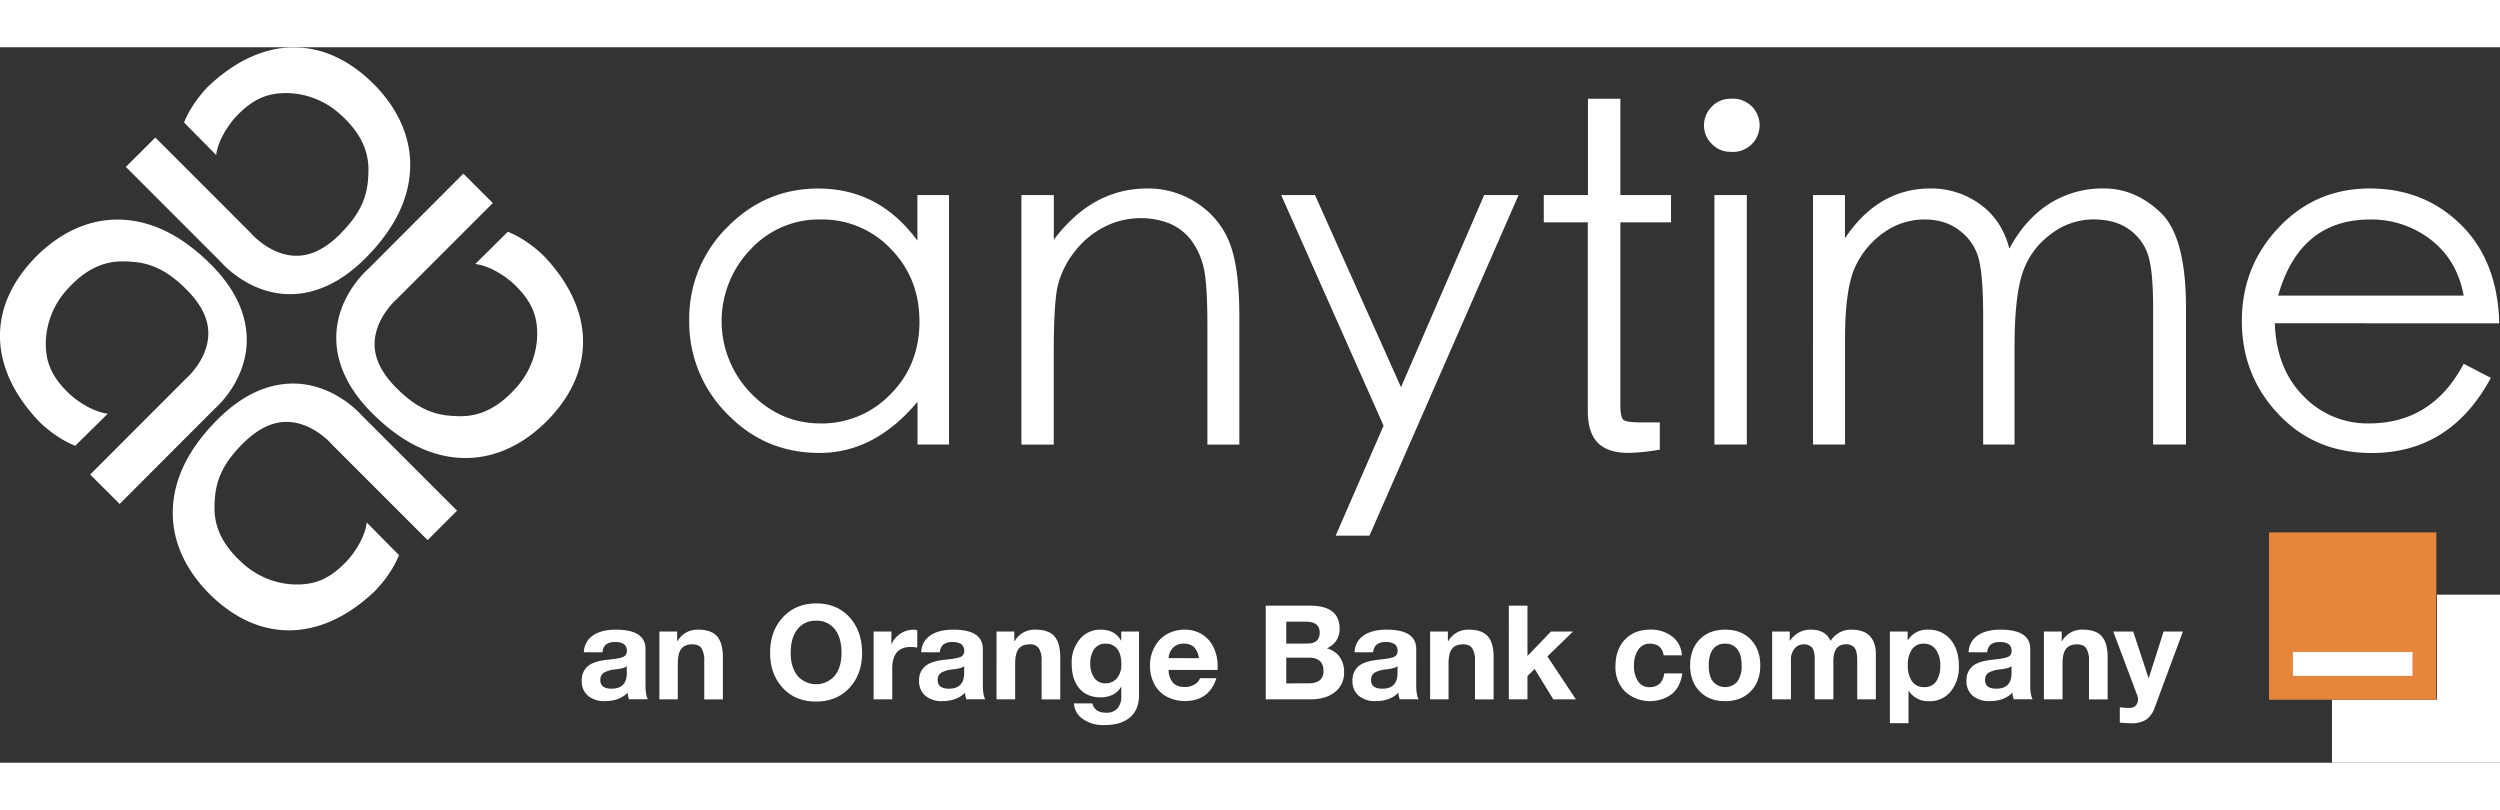 <svg width="1000px" height="324px" id="Calque_1" data-name="Calque 1" xmlns="http://www.w3.org/2000/svg" viewBox="0 0 1125.56 322.11"><rect x="0" y="0" width="1125.56" height="322.11" fill="#333333" stroke="none"/><defs><style>.cls-1{fill:#fff;}.cls-2{fill:#e6863c;}</style></defs><path class="cls-1" d="M437.39,67.48V179.81H423.22V160.54q-19.25,23-44,23.05t-41.78-17.66a58.4,58.4,0,0,1-17-42.05A57.64,57.64,0,0,1,337.52,82q17.12-17.46,41-17.45,27.49,0,44.64,23.47V67.48Zm-13.32,56.69q0-19.24-12.9-32.47a42.45,42.45,0,0,0-31.63-13.22A41.88,41.88,0,0,0,347.91,92.1a46.53,46.53,0,0,0,.22,64.52q13.13,13.63,31.41,13.69A42.89,42.89,0,0,0,411,157.21q13.11-13.11,13.11-33Z" transform="translate(-10.13 -0.95)"/><path class="cls-1" d="M470,67.48h14.59v20.1q17.34-23.06,42.1-23.06a39.78,39.78,0,0,1,22.81,6.88,37.4,37.4,0,0,1,14.39,18q4.23,11.1,4.22,32.68v57.75H553.73V126.32q0-19.66-1.8-26.65a32.85,32.85,0,0,0-5.5-11.85A23.82,23.82,0,0,0,537,80.41a36,36,0,0,0-29.82,1.49,39.2,39.2,0,0,0-13.33,11.21,40.56,40.56,0,0,0-7.4,14.81q-1.9,7.6-1.9,30.66v41.26H470Z" transform="translate(-10.13 -0.95)"/><path class="cls-1" d="M586.94,67.48h15.23L640.9,154l37.44-86.51h15.48L626.71,220.83H611.48l21.57-49.5Z" transform="translate(-10.13 -0.95)"/><path class="cls-1" d="M739.66,162q0,5.7,1.48,6.77t7.62,1.06h8.65v12.26a90.94,90.94,0,0,1-14,1.48q-9.5,0-14-4.65T725,164.36V79.75H705.18V67.48h19.88V24.12h14.6V67.48h22.81V79.75H739.66Z" transform="translate(-10.13 -0.95)"/><path class="cls-1" d="M777.31,36.17a11.78,11.78,0,0,1,3.49-8.46,11.35,11.35,0,0,1,8.46-3.59,12,12,0,1,1,0,23.9h0a11.35,11.35,0,0,1-8.46-3.59A11.51,11.51,0,0,1,777.31,36.17ZM782,67.48h14.59V179.81H782Z" transform="translate(-10.13 -0.95)"/><path class="cls-1" d="M826.39,67.48h14.38V86.94q15-22.41,38.5-22.42a37.25,37.25,0,0,1,22.32,7.09q9.84,7.08,13.21,20,7-13.09,17.77-20.09a44.71,44.71,0,0,1,24.86-7q14.07,0,25.49,10.89t11.4,43.05v61.35h-14.8V118.46q0-15.43-1.91-22.74a22.59,22.59,0,0,0-8.24-12.27q-6.36-5-16.83-5a31.48,31.48,0,0,0-19.55,7,35.17,35.17,0,0,0-12.48,17.77q-3.39,10.8-3.38,32.59v44H903V122.25q0-18-1.9-25.7a23.22,23.22,0,0,0-8.46-12.9q-6.57-5.18-16.08-5.18a31.46,31.46,0,0,0-17.87,5.6,38.34,38.34,0,0,0-13.11,15.34q-4.77,9.74-4.76,32.79v47.59H826.38Z" transform="translate(-10.13 -0.95)"/><path class="cls-1" d="M1119.35,143.43l12.22,6.35q-18.18,33.84-53.72,33.84-25.38,0-41.88-17.45t-16.5-42q0-24.54,16.61-42.1t41-17.55q24.45,0,41,16.29t17.28,44.41H1034.32q.62,20.31,12.79,32.68a39.8,39.8,0,0,0,29.51,12.4Q1105.18,170.31,1119.35,143.43Zm0-30.67q-3-16.07-14.81-25.18a43.59,43.59,0,0,0-27.28-9.09q-31.73,0-41.46,34.27Z" transform="translate(-10.13 -0.95)"/><path class="cls-1" d="M215.92,209.58l-13.26,13.26-43.31-43.3-.17-.21c-.07-.08-9.1-10.34-21.18-9.68-6.24.33-12.34,3.54-18.63,9.82l-.15.14c-8.69,8.72-11.85,16.23-12.38,24.92-.38,6.05-1,16.76,12.77,28.93a36.42,36.42,0,0,0,23.77,9.36c8.27.07,15-2.2,22.87-10.52,3.26-3.41,8.23-10.69,9-17.39l14.5,14.67c-3.31,8.5-9.89,15.21-10.59,15.95l-.17.17c-12.22,11.72-25.71,17.85-39,17.75-11.53-.08-22.49-4.66-32.59-13.6-7.8-6.91-20.68-21.57-19.4-42.11.82-13.54,7.6-26.73,20.09-39.23l.19-.18c10.06-10,20.81-15.37,31.93-15.93,18.45-.93,31,12.22,32.78,14.28Z" transform="translate(-10.13 -0.95)"/><path class="cls-1" d="M218.74,57.83,232,71.09,188.7,114.38l-.2.19c-.09.06-10.35,9.1-9.69,21.18.34,6.23,3.55,12.32,9.82,18.63l.14.14c8.73,8.72,16.24,11.85,24.89,12.39,6.05.38,16.75,1,28.93-12.77A36.54,36.54,0,0,0,252,130.4c.06-8.28-2.22-15-10.53-22.87-3.41-3.26-10.69-8.23-17.38-9l14.66-14.51c8.5,3.32,15.22,9.89,15.95,10.6l.17.17c11.72,12.22,17.85,25.71,17.76,39-.09,11.52-4.67,22.49-13.61,32.59-6.91,7.79-21.57,20.68-42.1,19.4-13.54-.81-26.74-7.59-39.23-20.09l-.19-.19c-10-10.06-15.37-20.81-15.93-31.93-.93-18.45,12.22-31,14.28-32.77Z" transform="translate(-10.13 -0.95)"/><path class="cls-1" d="M66.8,54.81,80.07,41.59l43.3,43.31.18.2c.06.08,9.1,10.34,21.18,9.69,6.24-.35,12.33-3.56,18.64-9.82a1.06,1.06,0,0,1,.12-.2c8.73-8.73,11.85-16.24,12.39-24.89.38-6,1-16.76-12.77-28.94a36.55,36.55,0,0,0-23.77-9.37c-8.28-.06-15,2.21-22.88,10.53-3.22,3.41-8.22,10.68-9,17.39L93,34.82c3.31-8.49,9.88-15.21,10.59-15.95l.17-.17C116,7,129.47.85,142.73,1c11.52.09,22.49,4.67,32.59,13.61,7.8,6.91,20.69,21.57,19.41,42.1-.82,13.54-7.61,26.75-20.1,39.23l-.19.18c-10.06,10-20.81,15.37-31.94,15.94-18.44.92-30.95-12.22-32.76-14.29Z" transform="translate(-10.13 -0.95)"/><path class="cls-1" d="M64,206.56,50.72,193.31,94,150l.2-.19c.09-.06,10.35-9.09,9.69-21.18-.34-6.24-3.55-12.33-9.82-18.63l-.14-.14C85.22,101.14,77.71,98,69.07,97.48c-6.06-.37-16.76-1-28.94,12.78A36.47,36.47,0,0,0,30.75,134C30.7,142.3,33,149,41.28,156.9c3.41,3.26,10.69,8.22,17.39,9L44,180.36c-8.5-3.31-15.21-9.88-15.95-10.59l-.18-.17c-11.7-12.22-17.85-25.71-17.75-39,.09-11.53,4.67-22.48,13.62-32.58,6.9-7.79,21.56-20.68,42.09-19.4,13.54.81,26.74,7.6,39.23,20.09l.19.19c10,10.06,15.37,20.8,15.93,31.94.92,18.45-12.22,31-14.29,32.76Z" transform="translate(-10.13 -0.95)"/><path class="cls-1" d="M287.4,263.15q13.35,0,13.35,8.68V288c0,3,.35,5.16,1.06,6.49h-8.5a11.61,11.61,0,0,1-.59-2.95q-3.72,3.78-10.28,3.78a11.24,11.24,0,0,1-7.59-2.42,8.43,8.43,0,0,1-2.8-6.74,8.12,8.12,0,0,1,2.65-6.49q2.71-2.43,9.87-3.08c3.38-.35,5.53-.79,6.43-1.32a2.65,2.65,0,0,0,1.36-2.45,3.71,3.71,0,0,0-1.24-3.08,6.62,6.62,0,0,0-4.13-1,6.32,6.32,0,0,0-4,1.09,4.89,4.89,0,0,0-1.59,3.51H273a9.33,9.33,0,0,1,4.14-7.61Q281,263.14,287.4,263.15Zm-7,22.68q0,3.9,5.14,3.9,6.74-.06,6.79-6.91v-3.25q-1,1-5.08,1.47a13,13,0,0,0-5.19,1.45A3.63,3.63,0,0,0,280.43,285.83Z" transform="translate(-10.13 -0.95)"/><path class="cls-1" d="M324.49,263.15c3.89,0,6.72,1,8.47,3s2.63,5.1,2.63,9.39v19H327.2V277.2a10.34,10.34,0,0,0-1.21-5.61c-.8-1.22-2.19-1.83-4.16-1.83-2.28,0-3.94.69-5,2.07s-1.54,3.64-1.54,6.79v15.89H307V264h8v4.26h.18A10.29,10.29,0,0,1,324.49,263.15Z" transform="translate(-10.13 -0.95)"/><path class="cls-1" d="M377.58,251.33q9.33,0,15,6.21t5.69,16.06q0,9.63-5.72,15.77t-15,6.15q-9.33,0-15-6.15t-5.7-15.77q0-9.8,5.73-16T377.58,251.33ZM366.12,273.6q0,6.39,3,10.25a11.14,11.14,0,0,0,16.83.06Q389,280.1,389,273.6q0-6.8-3-10.63a10.2,10.2,0,0,0-8.47-3.84,10.08,10.08,0,0,0-8.36,3.84Q366.12,266.81,366.12,273.6Z" transform="translate(-10.13 -0.95)"/><path class="cls-1" d="M421.28,263.15a5,5,0,0,1,1.83.29v7.8a14,14,0,0,0-3-.3q-8.28,0-8.27,9.81v13.76h-8.39V264h8v5.68h.12a10.65,10.65,0,0,1,9.75-6.5Z" transform="translate(-10.13 -0.95)"/><path class="cls-1" d="M439.29,263.15q13.33,0,13.34,8.68V288c0,3,.36,5.16,1.07,6.49h-8.51a12.55,12.55,0,0,1-.59-2.95q-3.72,3.78-10.27,3.78a11.24,11.24,0,0,1-7.59-2.42,8.44,8.44,0,0,1-2.81-6.74,8.13,8.13,0,0,1,2.66-6.49q2.71-2.43,9.86-3.08c3.39-.35,5.53-.79,6.44-1.32a2.65,2.65,0,0,0,1.36-2.45,3.74,3.74,0,0,0-1.24-3.08,6.66,6.66,0,0,0-4.14-1,6.27,6.27,0,0,0-4,1.09,4.89,4.89,0,0,0-1.6,3.51h-8.38a9.3,9.3,0,0,1,4.13-7.61Q432.85,263.14,439.29,263.15Zm-7,22.68q0,3.9,5.14,3.9,6.72-.06,6.79-6.91v-3.25q-1,1-5.08,1.47a13.13,13.13,0,0,0-5.2,1.45A3.64,3.64,0,0,0,432.32,285.83Z" transform="translate(-10.13 -0.95)"/><path class="cls-1" d="M476.37,263.15q5.85,0,8.48,3t2.63,9.39v19h-8.39V277.2a10.34,10.34,0,0,0-1.21-5.61,4.62,4.62,0,0,0-4.16-1.83q-3.44,0-5,2.07t-1.54,6.79v15.89h-8.39V264h8v4.26H467A10.31,10.31,0,0,1,476.37,263.15Z" transform="translate(-10.13 -0.95)"/><path class="cls-1" d="M505.72,263.15q6.33,0,9.1,4.9h.12V264h8v28.65q0,6.61-4.11,10.05t-11.66,3.42a15.61,15.61,0,0,1-9.54-2.77,9.09,9.09,0,0,1-4-7h8.32q1,4.2,6.26,4.2a6.39,6.39,0,0,0,5-1.92,7.86,7.86,0,0,0,1.75-5.47V288.9h-.12a8.56,8.56,0,0,1-3.63,3.49,12,12,0,0,1-5.53,1.24q-6.14,0-9.59-4t-3.46-11.34a16.2,16.2,0,0,1,3.63-10.81A11.8,11.8,0,0,1,505.72,263.15Zm-4.72,15a11.05,11.05,0,0,0,1.8,6.73,5.86,5.86,0,0,0,5,2.43A6.44,6.44,0,0,0,513,285a9.29,9.29,0,0,0,2-6.17q0-4.6-1.86-7a6.4,6.4,0,0,0-5.35-2.36,5.74,5.74,0,0,0-5,2.45A10.5,10.5,0,0,0,501,278.15Z" transform="translate(-10.13 -0.95)"/><path class="cls-1" d="M543.46,263.15a14.72,14.72,0,0,1,7.68,2,13.76,13.76,0,0,1,5.28,5.81,19.25,19.25,0,0,1,1.92,8.77c0,.32,0,.83-.06,1.54h-22a8.73,8.73,0,0,0,1.91,5.7c1.2,1.36,3.05,2,5.53,2a8,8,0,0,0,4.22-1.15,5.16,5.16,0,0,0,2.45-2.81h7.38q-3.24,10.28-14.29,10.28a17.87,17.87,0,0,1-7.77-1.83A13.28,13.28,0,0,1,530,288a17.49,17.49,0,0,1-2.12-8.72,17.13,17.13,0,0,1,2.15-8.5,14.11,14.11,0,0,1,5.73-5.73A16.23,16.23,0,0,1,543.46,263.15ZM549.9,276a8.85,8.85,0,0,0-2.19-5,6.3,6.3,0,0,0-4.54-1.53,6.62,6.62,0,0,0-4.85,1.74,7.4,7.4,0,0,0-2.06,4.75Z" transform="translate(-10.13 -0.95)"/><path class="cls-1" d="M599.85,252.34q13.41,0,13.41,10.39,0,6-5.73,8.86a10.15,10.15,0,0,1,5.82,3.93,11.7,11.7,0,0,1,1.92,6.77,10.84,10.84,0,0,1-4.1,8.94q-4.11,3.28-10.78,3.28H580V252.34Zm-1.18,17.07q5.63,0,5.62-5,0-4.84-6.26-4.85h-8.8v9.87Zm.54,17.9q6.79,0,6.79-5.55,0-6-6.61-6H589.23v11.58Z" transform="translate(-10.13 -0.95)"/><path class="cls-1" d="M634.4,263.15q13.35,0,13.35,8.68V288c0,3,.35,5.16,1.06,6.49h-8.5a12.06,12.06,0,0,1-.59-2.95q-3.72,3.78-10.28,3.78a11.26,11.26,0,0,1-7.59-2.42,8.43,8.43,0,0,1-2.8-6.74,8.13,8.13,0,0,1,2.66-6.49q2.71-2.43,9.86-3.08c3.39-.35,5.53-.79,6.44-1.32a2.66,2.66,0,0,0,1.35-2.45,3.71,3.71,0,0,0-1.24-3.08,6.6,6.6,0,0,0-4.13-1,6.27,6.27,0,0,0-4,1.09,4.89,4.89,0,0,0-1.6,3.51H620a9.3,9.3,0,0,1,4.13-7.61Q628,263.14,634.4,263.15Zm-7,22.68q0,3.9,5.14,3.9c4.48,0,6.75-2.35,6.78-6.91v-3.25q-1,1-5.07,1.47a13,13,0,0,0-5.2,1.45A3.64,3.64,0,0,0,627.44,285.83Z" transform="translate(-10.13 -0.95)"/><path class="cls-1" d="M671.49,263.15c3.9,0,6.72,1,8.48,3s2.62,5.1,2.62,9.39v19h-8.38V277.2a10.43,10.43,0,0,0-1.21-5.61q-1.21-1.83-4.17-1.83-3.42,0-5,2.07t-1.53,6.79v15.89H654V264h8v4.26h.18A10.31,10.31,0,0,1,671.49,263.15Z" transform="translate(-10.13 -0.95)"/><path class="cls-1" d="M697.83,252.34V275l10.57-11h9.92L706.8,275.2l12.82,19.31H709.46l-8.38-13.64L697.83,284v10.51h-8.39V252.34Z" transform="translate(-10.13 -0.95)"/><path class="cls-1" d="M753,263.15a15.51,15.51,0,0,1,10.1,3.16,11.29,11.29,0,0,1,4.25,8.41h-8.21c-.55-3.5-2.61-5.25-6.2-5.25a6.06,6.06,0,0,0-5.22,2.71,12.28,12.28,0,0,0-1.92,7.21,12,12,0,0,0,1.83,7,5.89,5.89,0,0,0,5.14,2.66q5.73,0,6.67-6.2h8.09q-.83,6.07-4.69,9.3A16.74,16.74,0,0,1,741.76,291a15.37,15.37,0,0,1-4.31-11.31q0-7.56,4.25-12.05T753,263.15Z" transform="translate(-10.13 -0.95)"/><path class="cls-1" d="M786.82,263.15c4.89,0,8.74,1.48,11.58,4.46s4.25,6.86,4.25,11.66-1.45,8.74-4.34,11.67-6.72,4.4-11.49,4.4-8.68-1.49-11.51-4.46-4.25-6.84-4.25-11.61,1.44-8.84,4.34-11.75S782.1,263.15,786.82,263.15Zm-7.38,16.12c0,3.11.63,5.52,1.89,7.21a7.25,7.25,0,0,0,11.07-.06,12.09,12.09,0,0,0,1.86-7.15q0-4.72-1.92-7.26a6.54,6.54,0,0,0-5.58-2.54,6.34,6.34,0,0,0-5.43,2.54Q779.44,274.54,779.44,279.27Z" transform="translate(-10.13 -0.95)"/><path class="cls-1" d="M825.39,263.15q6.68,0,8.92,5.08a10.72,10.72,0,0,1,9.27-5.08q5.73,0,8.41,2.89t2.69,8v20.49h-8.39V276.85q0-4-1.21-5.55a4.67,4.67,0,0,0-3.93-1.54q-5.61,0-5.6,7.68v17.07h-8.39v-18c0-2.6-.41-4.38-1.24-5.32a4.87,4.87,0,0,0-3.84-1.42,5.08,5.08,0,0,0-4,1.92,7.53,7.53,0,0,0-1.63,5.05v17.78H808V264h7.92v4.14h.12A10.84,10.84,0,0,1,825.39,263.15Z" transform="translate(-10.13 -0.95)"/><path class="cls-1" d="M878.18,263.15a12.59,12.59,0,0,1,10.1,4.43q3.78,4.43,3.78,12a17.29,17.29,0,0,1-3.63,11.34,12,12,0,0,1-9.77,4.43,10.38,10.38,0,0,1-9.16-4.61h-.12v14.53H861V264h8v3.9h.12A10.06,10.06,0,0,1,878.18,263.15Zm-9.09,16.18a11.81,11.81,0,0,0,1.89,7.09,6.31,6.31,0,0,0,5.43,2.6,6.2,6.2,0,0,0,5.46-2.6,12.26,12.26,0,0,0,1.81-7.09,11.89,11.89,0,0,0-2-7.23,6.34,6.34,0,0,0-5.43-2.63,6.15,6.15,0,0,0-5.34,2.6A12.3,12.3,0,0,0,869.09,279.33Z" transform="translate(-10.13 -0.95)"/><path class="cls-1" d="M910.84,263.15q13.35,0,13.35,8.68V288c0,3,.35,5.16,1.06,6.49h-8.5a11.61,11.61,0,0,1-.59-2.95q-3.72,3.78-10.28,3.78a11.24,11.24,0,0,1-7.59-2.42,8.43,8.43,0,0,1-2.8-6.74,8.1,8.1,0,0,1,2.66-6.49q2.7-2.43,9.86-3.08c3.38-.35,5.53-.79,6.43-1.32a2.65,2.65,0,0,0,1.36-2.45,3.71,3.71,0,0,0-1.24-3.08,6.62,6.62,0,0,0-4.13-1,6.3,6.3,0,0,0-4,1.09,4.93,4.93,0,0,0-1.59,3.51h-8.39a9.33,9.33,0,0,1,4.14-7.61Q904.4,263.14,910.84,263.15Zm-7,22.68c0,2.6,1.72,3.9,5.14,3.9q6.74-.06,6.79-6.91v-3.25q-1,1-5.08,1.47a13,13,0,0,0-5.19,1.45A3.63,3.63,0,0,0,903.87,285.83Z" transform="translate(-10.13 -0.95)"/><path class="cls-1" d="M947.93,263.15c3.89,0,6.72,1,8.47,3s2.63,5.1,2.63,9.39v19h-8.39V277.2a10.34,10.34,0,0,0-1.21-5.61c-.8-1.22-2.19-1.83-4.16-1.83q-3.43,0-5,2.07t-1.54,6.79v15.89h-8.38V264h8v4.26h.18A10.29,10.29,0,0,1,947.93,263.15Z" transform="translate(-10.13 -0.95)"/><path class="cls-1" d="M970.55,264l6.9,20.91h.12L984.24,264h8.69l-12.76,34.38a10.82,10.82,0,0,1-3.75,5.26,11.58,11.58,0,0,1-6.64,1.65c-1.22,0-3-.09-5.26-.29v-6.91a35.17,35.17,0,0,0,4.43.29,3.51,3.51,0,0,0,2.75-1.09,4,4,0,0,0,1-2.75,5.28,5.28,0,0,0-.36-1.89L961.57,264Z" transform="translate(-10.13 -0.95)"/><polygon class="cls-1" points="1097.19 246.45 1097.19 293.74 1049.91 293.74 1049.91 322.11 1125.56 322.11 1125.56 246.45 1097.19 246.45"/><rect class="cls-2" x="1021.56" y="218.42" width="75.34" height="75.34"/><rect class="cls-1" x="1032.33" y="272.24" width="53.81" height="10.76"/></svg>